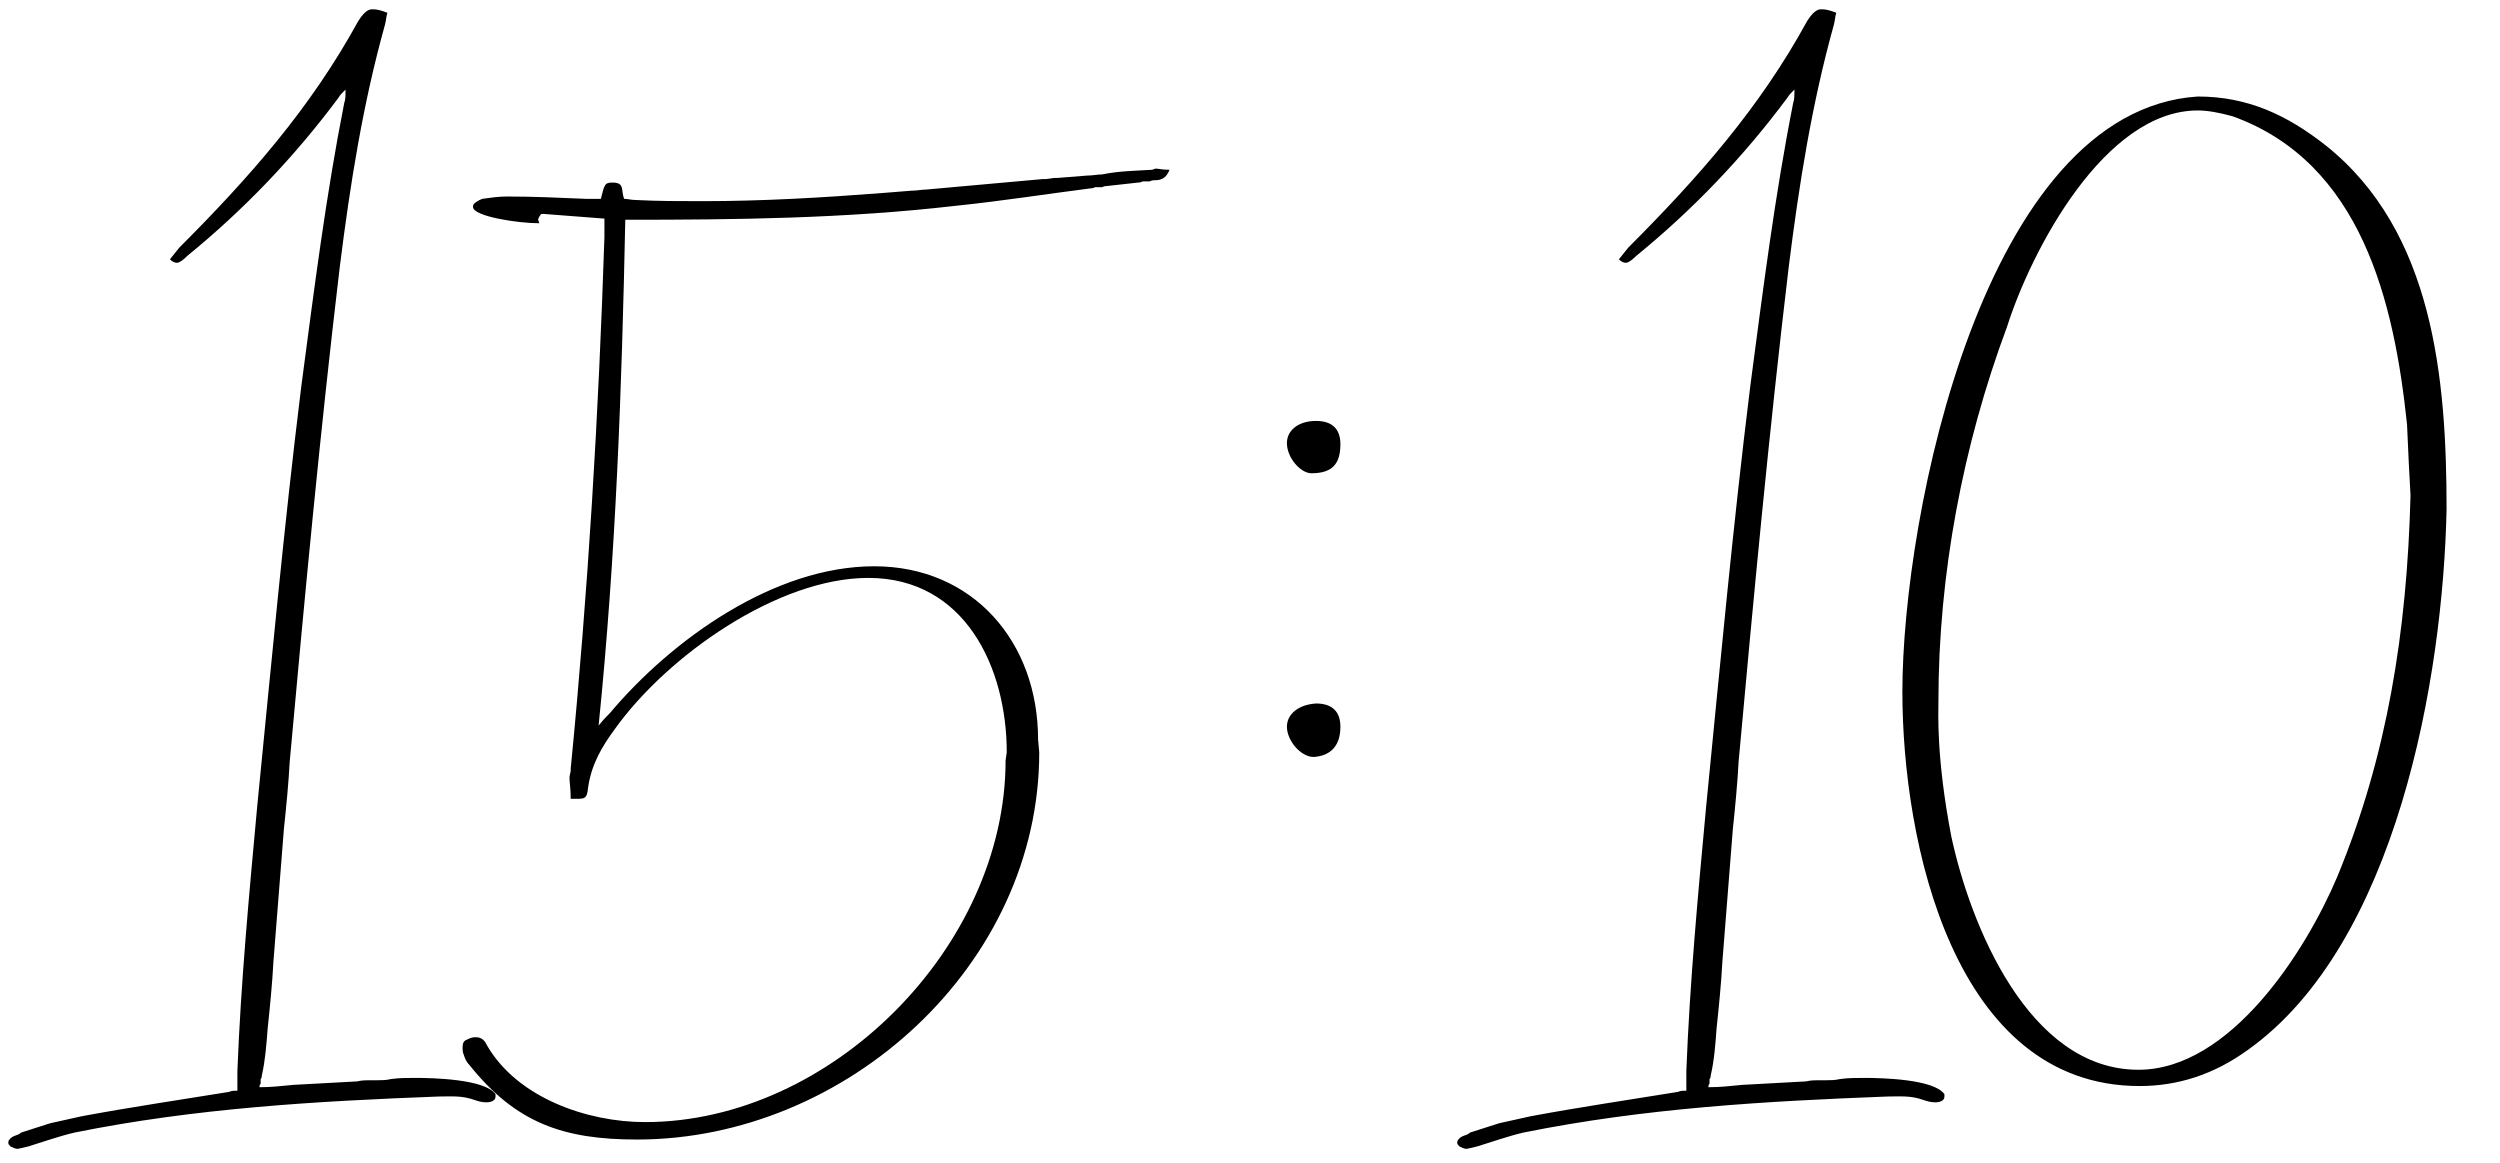 <?xml version="1.0" encoding="UTF-8"?> <svg xmlns="http://www.w3.org/2000/svg" width="43" height="20" viewBox="0 0 43 20" fill="none"><path d="M4.603 17.7C4.583 17.96 4.563 18.24 4.503 18.5C4.503 18.52 4.503 18.54 4.483 18.56V18.64C4.463 18.66 4.463 18.68 4.463 18.7C4.683 18.7 4.823 18.68 5.043 18.66L6.143 18.6C6.223 18.58 6.303 18.58 6.363 18.58H6.503C6.563 18.58 6.643 18.58 6.723 18.56C6.863 18.54 7.003 18.54 7.143 18.54C7.443 18.54 8.343 18.56 8.523 18.82C8.523 18.84 8.523 18.86 8.523 18.86C8.523 18.96 8.383 18.96 8.363 18.96C8.283 18.96 8.223 18.94 8.163 18.92C7.943 18.84 7.763 18.86 7.543 18.86C5.443 18.94 3.363 19.06 1.283 19.48C1.023 19.54 0.743 19.64 0.483 19.72C0.383 19.74 0.323 19.76 0.303 19.76C0.263 19.76 0.223 19.74 0.183 19.72C0.163 19.7 0.143 19.68 0.143 19.66C0.143 19.64 0.143 19.62 0.163 19.6C0.223 19.52 0.303 19.54 0.363 19.48L0.863 19.32C1.043 19.28 1.223 19.24 1.403 19.2C2.263 19.04 3.083 18.92 3.943 18.78C3.983 18.76 4.023 18.76 4.083 18.76V18.42C4.143 16.9 4.283 15.4 4.423 13.88C4.663 11.46 4.883 9.06 5.183 6.64C5.403 4.98 5.603 3.38 5.923 1.76C5.943 1.72 5.943 1.64 5.943 1.54C5.883 1.6 5.843 1.64 5.823 1.68C5.063 2.7 4.203 3.6 3.223 4.4C3.143 4.48 3.083 4.52 3.043 4.52C3.003 4.52 2.963 4.5 2.923 4.46L3.083 4.26C4.283 3.06 5.343 1.86 6.163 0.36C6.303 0.14 6.383 0.16 6.423 0.16C6.483 0.16 6.563 0.18 6.663 0.22C6.643 0.28 6.643 0.34 6.623 0.42C6.243 1.78 6.023 3.16 5.843 4.6C5.503 7.46 5.243 10.24 4.983 13.1C4.963 13.48 4.923 13.88 4.883 14.26L4.703 16.54C4.683 16.92 4.643 17.32 4.603 17.7ZM10.116 13.54C10.095 13.76 10.056 13.74 9.816 13.74C9.816 13.56 9.796 13.46 9.796 13.4C9.796 13.38 9.796 13.36 9.796 13.36L9.816 13.26C9.816 13.24 9.816 13.24 9.816 13.22C10.116 10.16 10.296 7.14 10.396 4.08V3.76L9.356 3.68C9.316 3.68 9.296 3.68 9.296 3.7C9.276 3.72 9.256 3.76 9.256 3.78L9.276 3.84C8.896 3.84 8.136 3.72 8.136 3.56V3.54C8.136 3.5 8.236 3.44 8.296 3.42C8.436 3.4 8.576 3.38 8.716 3.38C9.176 3.38 9.616 3.4 10.075 3.42H10.335C10.396 3.18 10.396 3.14 10.536 3.14C10.755 3.14 10.675 3.28 10.736 3.42C10.796 3.42 10.855 3.44 10.935 3.44C11.316 3.46 11.695 3.46 12.075 3.46C13.116 3.46 14.136 3.4 15.175 3.32L15.675 3.28C15.775 3.28 15.855 3.26 15.935 3.26L17.936 3.08C17.956 3.08 17.976 3.08 17.995 3.08L18.136 3.06C18.155 3.06 18.175 3.06 18.195 3.06L18.695 3.02C18.796 3.02 18.875 3 18.956 3C19.256 2.94 19.495 2.94 19.816 2.92L19.875 2.9C19.936 2.9 19.976 2.92 20.116 2.92C20.055 3.08 19.956 3.1 19.855 3.1C19.835 3.1 19.816 3.1 19.776 3.12H19.655C19.616 3.14 19.596 3.14 19.576 3.14L19.035 3.2C19.015 3.2 18.995 3.2 18.956 3.22H18.835C18.796 3.24 18.776 3.24 18.756 3.24C17.976 3.34 17.215 3.46 16.436 3.54C14.536 3.76 12.655 3.78 10.755 3.78C10.695 6.68 10.595 9.54 10.296 12.48C10.376 12.38 10.435 12.32 10.495 12.26C11.556 11 13.316 9.74 15.036 9.74C16.735 9.74 17.855 11.04 17.855 12.72L17.875 12.94C17.875 16.6 14.556 19.6 10.956 19.6C9.696 19.6 8.876 19.32 8.076 18.32C8.016 18.26 7.996 18.2 7.976 18.14C7.956 18.1 7.956 18.04 7.956 18.02C7.956 17.94 7.976 17.9 8.036 17.88C8.076 17.86 8.116 17.84 8.176 17.84C8.216 17.84 8.316 17.84 8.376 17.98C8.896 18.88 10.095 19.3 11.095 19.3C14.296 19.3 17.296 16.28 17.296 13.08L17.316 12.94C17.316 11.48 16.596 9.94 14.935 9.94C13.376 9.94 11.476 11.28 10.575 12.54C10.355 12.84 10.175 13.14 10.116 13.54ZM23.055 7.64C23.055 8 22.895 8.14 22.555 8.14C22.375 8.14 22.135 7.88 22.135 7.62C22.135 7.4 22.335 7.24 22.635 7.24C22.915 7.24 23.055 7.38 23.055 7.64ZM22.635 12.1C22.915 12.1 23.055 12.24 23.055 12.5C23.055 12.82 22.895 13 22.595 13.02C22.375 13.02 22.135 12.74 22.135 12.5C22.135 12.28 22.335 12.12 22.635 12.1ZM29.524 17.7C29.505 17.96 29.485 18.24 29.424 18.5C29.424 18.52 29.424 18.54 29.404 18.56V18.64C29.384 18.66 29.384 18.68 29.384 18.7C29.605 18.7 29.744 18.68 29.965 18.66L31.064 18.6C31.145 18.58 31.224 18.58 31.285 18.58H31.424C31.485 18.58 31.564 18.58 31.645 18.56C31.785 18.54 31.924 18.54 32.065 18.54C32.364 18.54 33.264 18.56 33.444 18.82C33.444 18.84 33.444 18.86 33.444 18.86C33.444 18.96 33.304 18.96 33.285 18.96C33.205 18.96 33.145 18.94 33.084 18.92C32.864 18.84 32.684 18.86 32.465 18.86C30.364 18.94 28.285 19.06 26.204 19.48C25.945 19.54 25.665 19.64 25.404 19.72C25.305 19.74 25.244 19.76 25.224 19.76C25.184 19.76 25.145 19.74 25.105 19.72C25.084 19.7 25.064 19.68 25.064 19.66C25.064 19.64 25.064 19.62 25.084 19.6C25.145 19.52 25.224 19.54 25.285 19.48L25.785 19.32C25.965 19.28 26.145 19.24 26.325 19.2C27.184 19.04 28.005 18.92 28.864 18.78C28.904 18.76 28.945 18.76 29.005 18.76V18.42C29.064 16.9 29.204 15.4 29.345 13.88C29.584 11.46 29.805 9.06 30.105 6.64C30.325 4.98 30.524 3.38 30.845 1.76C30.864 1.72 30.864 1.64 30.864 1.54C30.805 1.6 30.765 1.64 30.744 1.68C29.985 2.7 29.125 3.6 28.145 4.4C28.064 4.48 28.005 4.52 27.965 4.52C27.924 4.52 27.884 4.5 27.845 4.46L28.005 4.26C29.204 3.06 30.265 1.86 31.084 0.36C31.224 0.14 31.305 0.16 31.345 0.16C31.404 0.16 31.485 0.18 31.584 0.22C31.564 0.28 31.564 0.34 31.544 0.42C31.165 1.78 30.945 3.16 30.765 4.6C30.424 7.46 30.165 10.24 29.904 13.1C29.884 13.48 29.845 13.88 29.805 14.26L29.625 16.54C29.605 16.92 29.564 17.32 29.524 17.7ZM42.081 8.76C42.021 11.66 41.221 16.24 38.661 18.06C38.081 18.48 37.461 18.68 36.801 18.68C33.601 18.68 32.721 14.48 32.721 11.9C32.721 8.86 34.121 1.9 37.801 1.66C38.661 1.66 39.341 1.98 40.001 2.5C41.861 3.98 42.081 6.52 42.081 8.76ZM41.461 8.52C41.441 8.2 41.421 7.76 41.401 7.3C41.181 5.2 40.621 2.8 38.401 2C38.181 1.94 37.981 1.9 37.801 1.9C36.201 1.9 34.941 4.3 34.521 5.62C33.761 7.66 33.341 9.88 33.341 12.06C33.341 12.26 33.301 13.02 33.561 14.38C33.881 15.88 34.881 18.4 36.781 18.4C38.361 18.4 39.661 16.36 40.201 15.08C41.061 13 41.401 10.86 41.461 8.52Z" fill="black"></path></svg> 